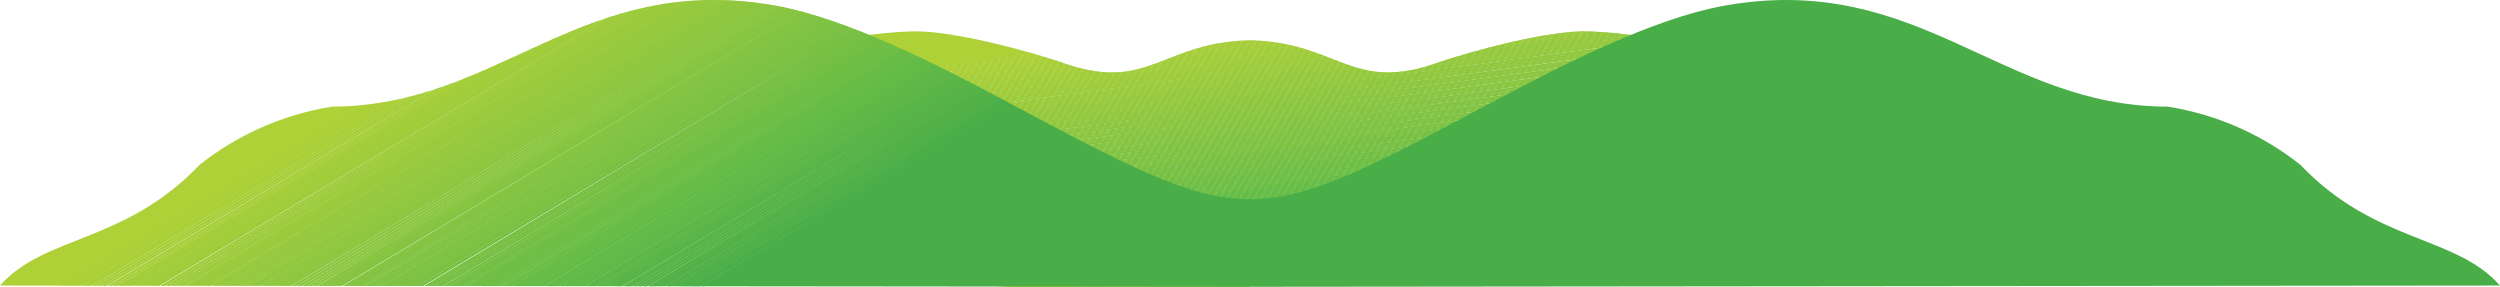 <svg xmlns="http://www.w3.org/2000/svg" xmlns:xlink="http://www.w3.org/1999/xlink" id="Layer_2" viewBox="0 0 282.227 32.409"><defs><style>.cls-1,.cls-2{fill:none;}.cls-3{fill:#7ac143;}.cls-4{fill:#8dc63f;}.cls-5,.cls-6,.cls-7,.cls-8,.cls-9,.cls-10,.cls-11,.cls-12,.cls-13,.cls-14,.cls-15,.cls-16,.cls-17{fill-rule:evenodd;}.cls-5,.cls-18{fill:#5db647;}.cls-6,.cls-19{fill:#a9cf38;}.cls-20,.cls-9{fill:#a6ce39;}.cls-21,.cls-10{fill:#54b348;}.cls-22{fill:#77c043;}.cls-23{fill:#5db847;}.cls-7,.cls-24{fill:#95c93d;}.cls-25,.cls-8{fill:#57b547;}.cls-26{fill:#60b846;}.cls-27,.cls-11{fill:#a1cd3a;}.cls-28,.cls-14{fill:#4aae48;}.cls-29,.cls-16{fill:#4db048;}.cls-30{fill:#85c441;}.cls-31{fill:#6cbe45;}.cls-32{fill:#80c342;}.cls-33,.cls-12{fill:#abd037;}.cls-34{clip-path:url(#clippath-1);}.cls-35{clip-path:url(#clippath-2);}.cls-36{fill:#add136;}.cls-37{fill:#8fc73e;}.cls-38{fill:#9ccb3b;}.cls-2{clip-rule:evenodd;}.cls-39{fill:#4eaf48;}.cls-40{fill:#68bd45;}.cls-41{fill:#a4cd39;}.cls-42{fill:#72bf44;}.cls-43{fill:#57b347;}.cls-44{fill:#7dc242;}.cls-45{fill:#82c341;}.cls-46{fill:#88c540;}.cls-13,.cls-47{fill:#97c93d;}.cls-48{fill:#65bc46;}.cls-49{fill:#62bb46;}.cls-50{fill:#92c83e;}.cls-51{fill:#5fbb46;}.cls-52{fill:#8ac640;}.cls-53{fill:#6fbe44;}.cls-54,.cls-17{fill:#9fcc3b;}.cls-55{fill:#5ab547;}.cls-15,.cls-56{fill:#9aca3c;}.cls-57{fill:#51b148;}.cls-58{clip-path:url(#clippath);}.cls-59{fill:#75c044;}</style><clipPath id="clippath"><path class="cls-1" d="M141.113,4.556c-9.674.17-11.405,5.701-20.482,2.758-5.262-1.845-13.226-3.783-17.203-3.774-4.465.009-11.932,1.4-11.932,1.4l-.274.367s1.14,8.515,6.399,10.223c.671.218,1.623.283,2.775.23.11.312.229.686.545.941,13.936,11.273,27.897,13.756,40.173,12.851,12.276.906,26.237-1.577,40.173-12.851.316-.255.435-.629.545-.941,1.151.052,2.104-.012,2.775-.23,5.259-1.708,6.399-10.223,6.399-10.223l-.274-.367s-7.467-1.391-11.932-1.4c-3.978-.009-11.942,1.929-17.203,3.774-9.077,2.943-10.809-2.588-20.482-2.758Z"></path></clipPath><clipPath id="clippath-1"><path class="cls-2" d="M141.113,32.377l-29.644.033c7.31,0,18.831-3.893,29.644-8.359v8.326Z"></path></clipPath><clipPath id="clippath-2"><path class="cls-2" d="M112.95,11.101c-7.018-3.736-17.394-9.03-25.353-10.456-21.941-3.931-31.194,11.389-50.077,11.389-5.474.865-10.634,3.126-14.98,6.565C14.058,27.509,5.035,26.521,0,32.236c21.597.013,98.454.095,141.113.141,42.659-.047,119.517-.128,141.113-.141-5.035-5.714-14.058-4.726-22.54-13.636-4.346-3.44-9.506-5.7-14.98-6.565-18.883,0-28.136-15.32-50.077-11.389-7.959,1.426-18.335,6.721-25.353,10.456-28.507,15.183-27.82,15.183-56.327,0Z"></path></clipPath></defs><g id="Layer_1-2"><g class="cls-58"><rect class="cls-36" x="91.005" y="-2.017" width="98.898" height="4.904" transform="translate(1.199 18.75) rotate(-7.67)"></rect><rect class="cls-36" x="91.335" y="2.813" width="98.898" height=".155" transform="translate(.878 18.853) rotate(-7.685)"></rect><rect class="cls-33" x="91.349" y="2.915" width="98.898" height=".155" transform="translate(.864 18.856) rotate(-7.685)"></rect><rect class="cls-33" x="91.363" y="3.017" width="98.898" height=".155" transform="translate(.852 18.871) rotate(-7.69)"></rect><rect class="cls-33" x="91.377" y="3.12" width="98.898" height=".155" transform="translate(.837 18.861) rotate(-7.685)"></rect><rect class="cls-33" x="91.39" y="3.222" width="98.898" height=".154" transform="translate(.829 18.912) rotate(-7.705)"></rect><rect class="cls-33" x="91.404" y="3.324" width="98.898" height=".155" transform="translate(.81 18.867) rotate(-7.685)"></rect><polygon class="cls-12" points="189.863 -3.174 189.884 -3.021 91.871 10.181 91.85 10.028 189.863 -3.174"></polygon><rect class="cls-33" x="91.432" y="3.528" width="98.898" height=".155" transform="translate(.785 18.884) rotate(-7.69)"></rect><rect class="cls-33" x="91.446" y="3.631" width="98.898" height=".155" transform="translate(.77 18.875) rotate(-7.685)"></rect><rect class="cls-33" x="91.459" y="3.733" width="98.898" height=".155" transform="translate(.76 18.914) rotate(-7.7)"></rect><rect class="cls-19" x="91.473" y="3.835" width="98.898" height=".155" transform="translate(.744 18.893) rotate(-7.69)"></rect><rect class="cls-19" x="91.487" y="3.937" width="98.898" height=".155" transform="translate(.729 18.883) rotate(-7.685)"></rect><rect class="cls-19" x="91.501" y="4.039" width="98.898" height=".155" transform="translate(.717 18.898) rotate(-7.69)"></rect><polygon class="cls-6" points="189.959 -2.459 189.98 -2.305 91.967 10.897 91.947 10.743 189.959 -2.459"></polygon><rect class="cls-19" x="91.528" y="4.244" width="98.898" height=".155" transform="translate(.679 18.802) rotate(-7.648)"></rect><rect class="cls-20" x="91.542" y="4.346" width="98.898" height=".155" transform="translate(.676 18.906) rotate(-7.69)"></rect><rect class="cls-20" x="91.556" y="4.448" width="98.898" height=".155" transform="translate(.661 18.897) rotate(-7.685)"></rect><rect class="cls-20" x="91.57" y="4.55" width="98.898" height=".155" transform="translate(.649 18.912) rotate(-7.69)"></rect><rect class="cls-20" x="91.583" y="4.653" width="98.898" height=".155" transform="translate(.635 18.915) rotate(-7.69)"></rect><rect class="cls-20" x="91.597" y="4.755" width="98.898" height=".155" transform="translate(.621 18.905) rotate(-7.685)"></rect><polygon class="cls-9" points="190.056 -1.743 190.076 -1.59 92.064 11.612 92.043 11.459 190.056 -1.743"></polygon><rect class="cls-20" x="91.625" y="4.96" width="98.898" height=".155" transform="translate(.595 18.923) rotate(-7.69)"></rect><rect class="cls-20" x="91.638" y="5.062" width="98.898" height=".155" transform="translate(.58 18.914) rotate(-7.685)"></rect><rect class="cls-20" x="91.652" y="5.164" width="98.898" height=".155" transform="translate(.568 18.929) rotate(-7.69)"></rect><rect class="cls-41" x="91.666" y="5.266" width="98.898" height=".155" transform="translate(.553 18.919) rotate(-7.685)"></rect><rect class="cls-41" x="91.68" y="5.368" width="98.898" height=".155" transform="translate(.539 18.922) rotate(-7.685)"></rect><rect class="cls-41" x="91.693" y="5.471" width="98.898" height=".154" transform="translate(.529 18.961) rotate(-7.7)"></rect><polygon class="cls-11" points="190.152 -1.028 190.173 -.874 92.16 12.328 92.14 12.174 190.152 -1.028"></polygon><rect class="cls-27" x="91.721" y="5.675" width="98.898" height=".155" transform="translate(.5 18.942) rotate(-7.69)"></rect><rect class="cls-27" x="91.735" y="5.777" width="98.898" height=".155" transform="translate(.485 18.933) rotate(-7.685)"></rect><rect class="cls-27" x="91.748" y="5.879" width="98.898" height=".155" transform="translate(.472 18.936) rotate(-7.685)"></rect><rect class="cls-27" x="91.762" y="5.982" width="98.898" height=".155" transform="translate(.463 18.987) rotate(-7.705)"></rect><rect class="cls-27" x="91.776" y="6.084" width="98.898" height=".155" transform="translate(.445 18.941) rotate(-7.685)"></rect><rect class="cls-27" x="91.79" y="6.186" width="98.898" height=".155" transform="translate(.431 18.944) rotate(-7.685)"></rect><polygon class="cls-11" points="190.249 -.312 190.269 -.159 92.256 13.043 92.236 12.89 190.249 -.312"></polygon><rect class="cls-27" x="91.817" y="6.39" width="98.898" height=".155" transform="translate(.404 18.95) rotate(-7.685)"></rect><rect class="cls-54" x="91.831" y="6.493" width="98.898" height=".155" transform="translate(.395 19.001) rotate(-7.705)"></rect><rect class="cls-54" x="91.845" y="6.595" width="98.898" height=".155" transform="translate(.377 18.955) rotate(-7.685)"></rect><rect class="cls-54" x="91.859" y="6.697" width="98.898" height=".155" transform="translate(.363 18.958) rotate(-7.685)"></rect><rect class="cls-54" x="91.872" y="6.799" width="98.898" height=".155" transform="translate(.351 18.973) rotate(-7.69)"></rect><rect class="cls-54" x="91.886" y="6.902" width="98.898" height=".155" transform="translate(.336 18.963) rotate(-7.685)"></rect><polygon class="cls-17" points="190.345 .403 190.365 .557 92.353 13.759 92.332 13.605 190.345 .403"></polygon><rect class="cls-38" x="91.914" y="7.106" width="98.898" height=".155" transform="translate(.31 18.981) rotate(-7.69)"></rect><rect class="cls-38" x="91.928" y="7.208" width="98.898" height=".155" transform="translate(.288 18.881) rotate(-7.648)"></rect><rect class="cls-38" x="91.941" y="7.31" width="98.898" height=".155" transform="translate(.283 18.987) rotate(-7.69)"></rect><rect class="cls-38" x="91.955" y="7.413" width="98.898" height=".155" transform="translate(.261 18.887) rotate(-7.648)"></rect><rect class="cls-38" x="91.969" y="7.515" width="98.898" height=".155" transform="translate(.255 18.98) rotate(-7.685)"></rect><rect class="cls-38" x="91.983" y="7.617" width="98.898" height=".155" transform="translate(.242 18.995) rotate(-7.69)"></rect><rect class="cls-38" x="91.996" y="7.719" width="98.898" height=".154" transform="translate(.209 18.75) rotate(-7.59)"></rect><rect class="cls-38" x="92.01" y="7.821" width="98.898" height=".155" transform="translate(.215 19) rotate(-7.69)"></rect><rect class="cls-38" x="92.024" y="7.924" width="98.898" height=".155" transform="translate(.202 19.003) rotate(-7.69)"></rect><rect class="cls-56" x="92.038" y="8.026" width="98.898" height=".155" transform="translate(.187 18.994) rotate(-7.685)"></rect><rect class="cls-56" x="92.051" y="8.128" width="98.898" height=".155" transform="translate(.175 19.009) rotate(-7.69)"></rect><rect class="cls-56" x="92.065" y="8.23" width="98.898" height=".155" transform="translate(.163 19.036) rotate(-7.7)"></rect><rect class="cls-56" x="92.079" y="8.332" width="98.898" height=".155" transform="translate(.147 19.002) rotate(-7.685)"></rect><polygon class="cls-15" points="190.538 1.834 190.558 1.988 92.546 15.19 92.525 15.036 190.538 1.834"></polygon><rect class="cls-56" x="92.106" y="8.537" width="98.898" height=".155" transform="translate(.119 19.007) rotate(-7.685)"></rect><rect class="cls-56" x="92.12" y="8.639" width="98.898" height=".155" transform="translate(.106 19.01) rotate(-7.685)"></rect><rect class="cls-56" x="92.134" y="8.741" width="98.898" height=".155" transform="translate(.096 19.062) rotate(-7.705)"></rect><rect class="cls-56" x="92.148" y="8.844" width="98.898" height=".155" transform="translate(.079 19.016) rotate(-7.685)"></rect><rect class="cls-47" x="92.161" y="8.946" width="98.898" height=".155" transform="translate(.066 19.031) rotate(-7.69)"></rect><rect class="cls-47" x="92.175" y="9.048" width="98.898" height=".155" transform="translate(.052 19.021) rotate(-7.685)"></rect><polygon class="cls-13" points="190.634 2.55 190.655 2.703 92.642 15.905 92.621 15.752 190.634 2.55"></polygon><rect class="cls-24" x="92.203" y="9.252" width="98.898" height=".155" transform="translate(.026 19.039) rotate(-7.69)"></rect><rect class="cls-24" x="92.217" y="9.355" width="98.898" height=".155" transform="translate(.011 19.03) rotate(-7.685)"></rect><rect class="cls-24" x="92.23" y="9.457" width="98.898" height=".155" transform="translate(-.002 19.032) rotate(-7.685)"></rect><rect class="cls-24" x="92.244" y="9.559" width="98.898" height=".155" transform="translate(-.015 19.047) rotate(-7.69)"></rect><rect class="cls-24" x="92.258" y="9.661" width="98.898" height=".155" transform="translate(-.03 19.038) rotate(-7.685)"></rect><rect class="cls-24" x="92.272" y="9.763" width="98.898" height=".155" transform="translate(-.042 19.053) rotate(-7.69)"></rect><polygon class="cls-7" points="190.731 3.265 190.751 3.419 92.738 16.621 92.718 16.467 190.731 3.265"></polygon><rect class="cls-24" x="92.299" y="9.968" width="98.898" height=".155" transform="translate(-.07 19.046) rotate(-7.685)"></rect><rect class="cls-24" x="92.313" y="10.07" width="98.898" height=".155" transform="translate(-.083 19.061) rotate(-7.69)"></rect><rect class="cls-24" x="92.327" y="10.172" width="98.898" height=".155" transform="translate(-.097 19.052) rotate(-7.685)"></rect><rect class="cls-24" x="92.341" y="10.274" width="98.898" height=".155" transform="translate(-.11 19.067) rotate(-7.69)"></rect><rect class="cls-50" x="92.354" y="10.377" width="98.898" height=".155" transform="translate(-.124 19.069) rotate(-7.69)"></rect><rect class="cls-50" x="92.368" y="10.479" width="98.898" height=".154" transform="translate(-.136 19.097) rotate(-7.7)"></rect><rect class="cls-50" x="92.382" y="10.581" width="98.898" height=".155" transform="translate(-.161 18.893) rotate(-7.617)"></rect><rect class="cls-37" x="92.396" y="10.684" width="98.898" height=".155" transform="translate(-.17 18.987) rotate(-7.653)"></rect><rect class="cls-37" x="92.41" y="10.786" width="98.898" height=".155" transform="translate(-.179 19.068) rotate(-7.685)"></rect><rect class="cls-37" x="92.423" y="10.888" width="98.898" height=".155" transform="translate(-.197 18.992) rotate(-7.653)"></rect><rect class="cls-37" x="92.437" y="10.99" width="98.898" height=".155" transform="translate(-.204 19.111) rotate(-7.7)"></rect><rect class="cls-37" x="92.451" y="11.092" width="98.898" height=".155" transform="translate(-.219 19.076) rotate(-7.685)"></rect><rect class="cls-37" x="92.464" y="11.195" width="98.898" height=".155" transform="translate(-.232 19.092) rotate(-7.69)"></rect><rect class="cls-37" x="92.478" y="11.297" width="98.898" height=".155" transform="translate(-.246 19.082) rotate(-7.685)"></rect><rect class="cls-37" x="92.492" y="11.399" width="98.898" height=".155" transform="translate(-.259 19.097) rotate(-7.69)"></rect><rect class="cls-37" x="92.506" y="11.501" width="98.898" height=".155" transform="translate(-.287 18.814) rotate(-7.575)"></rect><rect class="cls-4" x="92.519" y="11.603" width="98.898" height=".155" transform="translate(-.287 19.09) rotate(-7.685)"></rect><rect class="cls-4" x="92.533" y="11.706" width="98.898" height=".155" transform="translate(-.3 19.105) rotate(-7.69)"></rect><rect class="cls-4" x="92.547" y="11.808" width="98.898" height=".155" transform="translate(-.314 19.096) rotate(-7.685)"></rect><rect class="cls-4" x="92.561" y="11.91" width="98.898" height=".155" transform="translate(-.328 19.099) rotate(-7.685)"></rect><rect class="cls-4" x="92.575" y="12.012" width="98.898" height=".155" transform="translate(-.34 19.114) rotate(-7.69)"></rect><rect class="cls-4" x="92.588" y="12.114" width="98.898" height=".155" transform="translate(-.355 19.104) rotate(-7.685)"></rect><rect class="cls-52" x="92.602" y="12.217" width="98.898" height=".155" transform="translate(-.38 18.845) rotate(-7.58)"></rect><rect class="cls-52" x="92.616" y="12.319" width="98.898" height=".155" transform="translate(-.382 19.11) rotate(-7.685)"></rect><rect class="cls-52" x="92.63" y="12.421" width="98.898" height=".155" transform="translate(-.395 19.112) rotate(-7.685)"></rect><rect class="cls-52" x="92.643" y="12.523" width="98.898" height=".155" transform="translate(-.408 19.127) rotate(-7.69)"></rect><rect class="cls-52" x="92.657" y="12.626" width="98.898" height=".155" transform="translate(-.422 19.118) rotate(-7.685)"></rect><rect class="cls-52" x="92.671" y="12.728" width="98.898" height=".154" transform="translate(-.434 19.158) rotate(-7.7)"></rect><rect class="cls-52" x="92.685" y="12.83" width="98.898" height=".155" transform="translate(-.449 19.136) rotate(-7.69)"></rect><rect class="cls-52" x="92.699" y="12.932" width="98.898" height=".155" transform="translate(-.474 18.852) rotate(-7.575)"></rect><rect class="cls-52" x="92.712" y="13.034" width="98.898" height=".155" transform="translate(-.476 19.141) rotate(-7.69)"></rect><rect class="cls-46" x="92.726" y="13.137" width="98.898" height=".155" transform="translate(-.49 19.132) rotate(-7.685)"></rect><rect class="cls-46" x="92.74" y="13.239" width="98.898" height=".155" transform="translate(-.502 19.171) rotate(-7.7)"></rect><rect class="cls-46" x="92.754" y="13.341" width="98.898" height=".155" transform="translate(-.517 19.15) rotate(-7.69)"></rect><rect class="cls-46" x="92.767" y="13.443" width="98.898" height=".155" transform="translate(-.531 19.14) rotate(-7.685)"></rect><rect class="cls-46" x="92.781" y="13.545" width="98.898" height=".155" transform="translate(-.544 19.155) rotate(-7.69)"></rect><rect class="cls-30" x="92.795" y="13.648" width="98.898" height=".155" transform="translate(-.568 18.883) rotate(-7.58)"></rect><rect class="cls-30" x="92.809" y="13.75" width="98.898" height=".155" transform="translate(-.57 19.185) rotate(-7.7)"></rect><rect class="cls-30" x="92.823" y="13.852" width="98.898" height=".155" transform="translate(-.588 19.072) rotate(-7.653)"></rect><rect class="cls-30" x="92.836" y="13.954" width="98.898" height=".155" transform="translate(-.598 19.166) rotate(-7.69)"></rect><rect class="cls-30" x="92.85" y="14.056" width="98.898" height=".155" transform="translate(-.612 19.156) rotate(-7.685)"></rect><rect class="cls-30" x="92.864" y="14.159" width="98.898" height=".155" transform="translate(-.628 19.08) rotate(-7.653)"></rect><rect class="cls-30" x="92.878" y="14.261" width="98.898" height=".155" transform="translate(-.639 19.162) rotate(-7.685)"></rect><rect class="cls-30" x="92.891" y="14.363" width="98.898" height=".155" transform="translate(-.661 18.89) rotate(-7.575)"></rect><rect class="cls-30" x="92.905" y="14.466" width="98.898" height=".155" transform="translate(-.666 19.18) rotate(-7.69)"></rect><rect class="cls-45" x="92.919" y="14.568" width="98.898" height=".155" transform="translate(-.68 19.17) rotate(-7.685)"></rect><rect class="cls-45" x="92.932" y="14.67" width="98.898" height=".155" transform="translate(-.693 19.185) rotate(-7.69)"></rect><rect class="cls-45" x="92.946" y="14.772" width="98.898" height=".155" transform="translate(-.707 19.176) rotate(-7.685)"></rect><rect class="cls-45" x="92.96" y="14.874" width="98.898" height=".155" transform="translate(-.72 19.179) rotate(-7.685)"></rect><rect class="cls-45" x="92.974" y="14.977" width="98.898" height=".155" transform="translate(-.734 19.194) rotate(-7.69)"></rect><rect class="cls-32" x="92.988" y="15.079" width="98.898" height=".155" transform="translate(-.755 18.909) rotate(-7.575)"></rect><rect class="cls-32" x="93.001" y="15.181" width="98.898" height=".155" transform="translate(-.761 19.187) rotate(-7.685)"></rect><rect class="cls-32" x="93.015" y="15.283" width="98.898" height=".155" transform="translate(-.774 19.202) rotate(-7.69)"></rect><rect class="cls-32" x="93.029" y="15.385" width="98.898" height=".155" transform="translate(-.788 19.192) rotate(-7.685)"></rect><rect class="cls-32" x="93.043" y="15.488" width="98.898" height=".154" transform="translate(-.8 19.245) rotate(-7.705)"></rect><rect class="cls-32" x="93.057" y="15.59" width="98.898" height=".155" transform="translate(-.815 19.198) rotate(-7.685)"></rect><rect class="cls-32" x="93.07" y="15.692" width="98.898" height=".155" transform="translate(-.829 19.201) rotate(-7.685)"></rect><rect class="cls-44" x="93.084" y="15.794" width="98.898" height=".155" transform="translate(-.848 18.94) rotate(-7.58)"></rect><rect class="cls-44" x="93.098" y="15.896" width="98.898" height=".155" transform="translate(-.856 19.206) rotate(-7.685)"></rect><rect class="cls-44" x="93.112" y="15.999" width="98.898" height=".155" transform="translate(-.869 19.246) rotate(-7.7)"></rect><rect class="cls-44" x="93.125" y="16.101" width="98.898" height=".155" transform="translate(-.883 19.224) rotate(-7.69)"></rect><rect class="cls-44" x="93.139" y="16.203" width="98.898" height=".155" transform="translate(-.896 19.214) rotate(-7.685)"></rect><rect class="cls-44" x="93.153" y="16.305" width="98.898" height=".155" transform="translate(-.91 19.23) rotate(-7.69)"></rect><rect class="cls-44" x="93.167" y="16.408" width="98.898" height=".155" transform="translate(-.923 19.232) rotate(-7.69)"></rect><rect class="cls-44" x="93.181" y="16.51" width="98.898" height=".155" transform="translate(-.942 18.947) rotate(-7.575)"></rect><rect class="cls-44" x="93.194" y="16.612" width="98.898" height=".155" transform="translate(-.95 19.238) rotate(-7.69)"></rect><rect class="cls-44" x="93.208" y="16.714" width="98.898" height=".155" transform="translate(-.964 19.228) rotate(-7.685)"></rect><rect class="cls-44" x="93.222" y="16.816" width="98.898" height=".155" transform="translate(-.978 19.231) rotate(-7.685)"></rect><rect class="cls-3" x="93.236" y="16.919" width="98.898" height=".155" transform="translate(-.991 19.246) rotate(-7.69)"></rect><rect class="cls-3" x="93.249" y="17.021" width="98.898" height=".155" transform="translate(-1.005 19.236) rotate(-7.685)"></rect><rect class="cls-3" x="93.263" y="17.123" width="98.898" height=".155" transform="translate(-1.019 19.16) rotate(-7.653)"></rect><rect class="cls-3" x="93.277" y="17.225" width="98.898" height=".155" transform="translate(-1.034 19.07) rotate(-7.617)"></rect><rect class="cls-22" x="93.291" y="17.327" width="98.898" height=".155" transform="translate(-1.047 19.153) rotate(-7.648)"></rect><rect class="cls-22" x="93.304" y="17.43" width="98.898" height=".155" transform="translate(-1.059 19.26) rotate(-7.69)"></rect><rect class="cls-22" x="93.318" y="17.532" width="98.898" height=".155" transform="translate(-1.073 19.25) rotate(-7.685)"></rect><rect class="cls-22" x="93.332" y="17.634" width="98.898" height=".155" transform="translate(-1.086 19.253) rotate(-7.685)"></rect><rect class="cls-22" x="93.346" y="17.736" width="98.898" height=".154" transform="translate(-1.099 19.306) rotate(-7.705)"></rect><rect class="cls-22" x="93.359" y="17.838" width="98.898" height=".155" transform="translate(-1.113 19.259) rotate(-7.685)"></rect><rect class="cls-22" x="93.373" y="17.941" width="98.898" height=".155" transform="translate(-1.129 18.997) rotate(-7.58)"></rect><rect class="cls-22" x="93.387" y="18.043" width="98.898" height=".155" transform="translate(-1.14 19.264) rotate(-7.685)"></rect><rect class="cls-59" x="93.401" y="18.145" width="98.898" height=".155" transform="translate(-1.154 19.267) rotate(-7.685)"></rect><rect class="cls-59" x="93.414" y="18.247" width="98.898" height=".155" transform="translate(-1.167 19.32) rotate(-7.705)"></rect><rect class="cls-59" x="93.428" y="18.35" width="98.898" height=".155" transform="translate(-1.181 19.272) rotate(-7.685)"></rect><rect class="cls-59" x="93.442" y="18.452" width="98.898" height=".155" transform="translate(-1.194 19.275) rotate(-7.685)"></rect><rect class="cls-59" x="93.456" y="18.554" width="98.898" height=".155" transform="translate(-1.208 19.29) rotate(-7.69)"></rect><rect class="cls-59" x="93.47" y="18.656" width="98.898" height=".155" transform="translate(-1.222 19.004) rotate(-7.575)"></rect><rect class="cls-42" x="93.483" y="18.758" width="98.898" height=".155" transform="translate(-1.235 19.321) rotate(-7.7)"></rect><rect class="cls-42" x="93.497" y="18.861" width="98.898" height=".155" transform="translate(-1.249 19.286) rotate(-7.685)"></rect><rect class="cls-42" x="93.511" y="18.963" width="98.898" height=".155" transform="translate(-1.262 19.289) rotate(-7.685)"></rect><rect class="cls-42" x="93.525" y="19.065" width="98.898" height=".155" transform="translate(-1.276 19.304) rotate(-7.69)"></rect><rect class="cls-42" x="93.538" y="19.167" width="98.898" height=".155" transform="translate(-1.289 19.294) rotate(-7.685)"></rect><rect class="cls-42" x="93.552" y="19.269" width="98.898" height=".155" transform="translate(-1.303 19.31) rotate(-7.69)"></rect><rect class="cls-53" x="93.566" y="19.372" width="98.898" height=".155" transform="translate(-1.316 19.035) rotate(-7.58)"></rect><rect class="cls-53" x="93.58" y="19.474" width="98.898" height=".155" transform="translate(-1.33 19.303) rotate(-7.685)"></rect><rect class="cls-53" x="93.594" y="19.576" width="98.898" height=".155" transform="translate(-1.343 19.318) rotate(-7.69)"></rect><rect class="cls-53" x="93.607" y="19.678" width="98.898" height=".155" transform="translate(-1.357 19.321) rotate(-7.69)"></rect><rect class="cls-53" x="93.621" y="19.78" width="98.898" height=".155" transform="translate(-1.371 19.311) rotate(-7.685)"></rect><rect class="cls-53" x="93.635" y="19.883" width="98.898" height=".155" transform="translate(-1.384 19.326) rotate(-7.69)"></rect><rect class="cls-31" x="93.649" y="19.985" width="98.898" height=".155" transform="translate(-1.398 19.317) rotate(-7.685)"></rect><rect class="cls-31" x="93.662" y="20.087" width="98.898" height=".155" transform="translate(-1.409 19.042) rotate(-7.575)"></rect><rect class="cls-31" x="93.676" y="20.19" width="98.898" height=".155" transform="translate(-1.425 19.335) rotate(-7.69)"></rect><rect class="cls-31" x="93.69" y="20.292" width="98.898" height=".155" transform="translate(-1.438 19.232) rotate(-7.648)"></rect><rect class="cls-31" x="93.704" y="20.394" width="98.898" height=".155" transform="translate(-1.452 19.34) rotate(-7.69)"></rect><rect class="cls-31" x="93.717" y="20.496" width="98.898" height=".154" transform="translate(-1.465 19.275) rotate(-7.663)"></rect><rect class="cls-31" x="93.731" y="20.598" width="98.898" height=".155" transform="translate(-1.478 19.24) rotate(-7.648)"></rect><rect class="cls-31" x="93.745" y="20.701" width="98.898" height=".155" transform="translate(-1.493 19.348) rotate(-7.69)"></rect><rect class="cls-31" x="93.759" y="20.803" width="98.898" height=".155" transform="translate(-1.503 19.061) rotate(-7.575)"></rect><rect class="cls-40" x="93.772" y="20.905" width="98.898" height=".155" transform="translate(-1.52 19.341) rotate(-7.685)"></rect><rect class="cls-40" x="93.786" y="21.007" width="98.898" height=".155" transform="translate(-1.534 19.394) rotate(-7.705)"></rect><rect class="cls-40" x="93.8" y="21.109" width="98.898" height=".155" transform="translate(-1.547 19.347) rotate(-7.685)"></rect><rect class="cls-48" x="93.814" y="21.212" width="98.898" height=".155" transform="translate(-1.56 19.362) rotate(-7.69)"></rect><rect class="cls-48" x="93.828" y="21.314" width="98.898" height=".155" transform="translate(-1.574 19.352) rotate(-7.685)"></rect><rect class="cls-48" x="93.841" y="21.416" width="98.898" height=".155" transform="translate(-1.587 19.355) rotate(-7.685)"></rect><rect class="cls-48" x="93.855" y="21.518" width="98.898" height=".155" transform="translate(-1.596 19.092) rotate(-7.58)"></rect><rect class="cls-48" x="93.869" y="21.62" width="98.898" height=".155" transform="translate(-1.614 19.361) rotate(-7.685)"></rect><rect class="cls-48" x="93.883" y="21.723" width="98.898" height=".155" transform="translate(-1.628 19.363) rotate(-7.685)"></rect><rect class="cls-48" x="93.896" y="21.825" width="98.898" height=".155" transform="translate(-1.642 19.379) rotate(-7.69)"></rect><rect class="cls-48" x="93.91" y="21.927" width="98.898" height=".155" transform="translate(-1.655 19.369) rotate(-7.685)"></rect><rect class="cls-48" x="93.924" y="22.029" width="98.898" height=".155" transform="translate(-1.669 19.384) rotate(-7.69)"></rect><rect class="cls-49" x="93.938" y="22.132" width="98.898" height=".155" transform="translate(-1.682 19.387) rotate(-7.69)"></rect><rect class="cls-49" x="93.952" y="22.234" width="98.898" height=".155" transform="translate(-1.69 19.098) rotate(-7.575)"></rect><rect class="cls-49" x="93.965" y="22.336" width="98.898" height=".155" transform="translate(-1.709 19.393) rotate(-7.69)"></rect><rect class="cls-49" x="93.979" y="22.438" width="98.898" height=".155" transform="translate(-1.723 19.383) rotate(-7.685)"></rect><rect class="cls-49" x="93.993" y="22.54" width="98.898" height=".155" transform="translate(-1.736 19.385) rotate(-7.685)"></rect><rect class="cls-49" x="94.007" y="22.643" width="98.898" height=".155" transform="translate(-1.75 19.401) rotate(-7.69)"></rect><rect class="cls-49" x="94.02" y="22.745" width="98.898" height=".154" transform="translate(-1.764 19.429) rotate(-7.7)"></rect><rect class="cls-49" x="94.034" y="22.847" width="98.898" height=".155" transform="translate(-1.777 19.406) rotate(-7.69)"></rect><rect class="cls-51" x="94.048" y="22.949" width="98.898" height=".155" transform="translate(-1.784 19.13) rotate(-7.58)"></rect><rect class="cls-51" x="94.062" y="23.051" width="98.898" height=".155" transform="translate(-1.804 19.399) rotate(-7.685)"></rect><rect class="cls-51" x="94.075" y="23.154" width="98.898" height=".155" transform="translate(-1.818 19.415) rotate(-7.69)"></rect><rect class="cls-26" x="94.089" y="23.256" width="98.898" height=".155" transform="translate(-1.832 19.443) rotate(-7.7)"></rect><rect class="cls-26" x="94.103" y="23.358" width="98.898" height=".155" transform="translate(-1.845 19.408) rotate(-7.685)"></rect><rect class="cls-26" x="94.117" y="23.46" width="98.898" height=".155" transform="translate(-1.859 19.423) rotate(-7.69)"></rect><rect class="cls-23" x="94.13" y="23.562" width="98.898" height=".155" transform="translate(-1.872 19.413) rotate(-7.685)"></rect><rect class="cls-23" x="94.144" y="23.665" width="98.898" height=".155" transform="translate(-1.88 19.242) rotate(-7.617)"></rect><rect class="cls-23" x="94.158" y="23.767" width="98.898" height=".155" transform="translate(-1.897 19.363) rotate(-7.663)"></rect><rect class="cls-23" x="94.172" y="23.869" width="98.898" height=".155" transform="translate(-1.912 19.421) rotate(-7.685)"></rect><rect class="cls-23" x="94.185" y="23.971" width="98.898" height=".155" transform="translate(-1.923 19.343) rotate(-7.653)"></rect><rect class="cls-18" x="94.199" y="24.074" width="98.898" height=".155" transform="translate(-1.939 19.427) rotate(-7.685)"></rect><rect class="cls-18" x="94.213" y="24.176" width="98.898" height=".155" transform="translate(-1.953 19.43) rotate(-7.685)"></rect><rect class="cls-18" x="94.227" y="24.278" width="98.898" height=".155" transform="translate(-1.967 19.445) rotate(-7.69)"></rect><polygon class="cls-5" points="192.686 17.78 192.706 17.933 94.693 31.135 94.673 30.982 192.686 17.78"></polygon><rect class="cls-23" x="94.254" y="24.483" width="98.898" height=".155" transform="translate(-1.994 19.438) rotate(-7.685)"></rect><rect class="cls-18" x="94.268" y="24.585" width="98.898" height=".155" transform="translate(-2.007 19.441) rotate(-7.685)"></rect><rect class="cls-18" x="94.282" y="24.687" width="98.898" height=".155" transform="translate(-2.021 19.443) rotate(-7.685)"></rect><rect class="cls-55" x="94.296" y="24.789" width="98.898" height=".155" transform="translate(-2.035 19.459) rotate(-7.69)"></rect><rect class="cls-55" x="94.309" y="24.891" width="98.898" height=".155" transform="translate(-2.048 19.449) rotate(-7.685)"></rect><rect class="cls-55" x="94.323" y="24.994" width="98.898" height=".154" transform="translate(-2.063 19.49) rotate(-7.7)"></rect><polygon class="cls-8" points="192.782 18.495 192.802 18.649 94.79 31.851 94.769 31.697 192.782 18.495"></polygon><rect class="cls-25" x="94.351" y="25.198" width="98.898" height=".155" transform="translate(-2.088 19.457) rotate(-7.685)"></rect><rect class="cls-25" x="94.365" y="25.3" width="98.898" height=".155" transform="translate(-2.102 19.473) rotate(-7.69)"></rect><rect class="cls-25" x="94.378" y="25.402" width="98.898" height=".155" transform="translate(-2.116 19.475) rotate(-7.69)"></rect><rect class="cls-25" x="94.392" y="25.505" width="98.898" height=".154" transform="translate(-2.131 19.503) rotate(-7.7)"></rect><rect class="cls-25" x="94.406" y="25.607" width="98.898" height=".155" transform="translate(-2.143 19.481) rotate(-7.69)"></rect><rect class="cls-25" x="94.42" y="25.709" width="98.898" height=".155" transform="translate(-2.156 19.471) rotate(-7.685)"></rect><polygon class="cls-8" points="192.878 19.211 192.899 19.364 94.886 32.566 94.866 32.413 192.878 19.211"></polygon><rect class="cls-43" x="94.447" y="25.914" width="98.898" height=".155" transform="translate(-2.184 19.489) rotate(-7.69)"></rect><rect class="cls-43" x="94.461" y="26.016" width="98.898" height=".155" transform="translate(-2.199 19.517) rotate(-7.7)"></rect><rect class="cls-43" x="94.475" y="26.118" width="98.898" height=".155" transform="translate(-2.211 19.495) rotate(-7.69)"></rect><rect class="cls-43" x="94.488" y="26.22" width="98.898" height=".155" transform="translate(-2.224 19.497) rotate(-7.69)"></rect><rect class="cls-21" x="94.502" y="26.322" width="98.898" height=".155" transform="translate(-2.237 19.488) rotate(-7.685)"></rect><rect class="cls-21" x="94.516" y="26.425" width="98.898" height=".155" transform="translate(-2.252 19.503) rotate(-7.69)"></rect><polygon class="cls-10" points="192.975 19.926 192.995 20.08 94.983 33.282 94.962 33.128 192.975 19.926"></polygon><rect class="cls-21" x="94.543" y="26.629" width="98.898" height=".155" transform="translate(-2.278 19.496) rotate(-7.685)"></rect><rect class="cls-21" x="94.557" y="26.731" width="98.898" height=".155" transform="translate(-2.288 19.418) rotate(-7.653)"></rect><rect class="cls-57" x="94.571" y="26.833" width="98.898" height=".155" transform="translate(-2.305 19.501) rotate(-7.685)"></rect><rect class="cls-57" x="94.585" y="26.936" width="98.898" height=".155" transform="translate(-2.315 19.423) rotate(-7.653)"></rect><rect class="cls-57" x="94.598" y="27.038" width="98.898" height=".155" transform="translate(-2.332 19.507) rotate(-7.685)"></rect><rect class="cls-57" x="94.612" y="27.14" width="98.898" height=".155" transform="translate(-2.346 19.51) rotate(-7.685)"></rect><rect class="cls-57" x="94.626" y="27.242" width="98.898" height=".155" transform="translate(-2.345 19.244) rotate(-7.58)"></rect><rect class="cls-57" x="94.64" y="27.344" width="98.898" height=".155" transform="translate(-2.373 19.515) rotate(-7.685)"></rect><rect class="cls-57" x="94.654" y="27.447" width="98.898" height=".155" transform="translate(-2.386 19.518) rotate(-7.685)"></rect><rect class="cls-57" x="94.667" y="27.549" width="98.898" height=".155" transform="translate(-2.401 19.533) rotate(-7.69)"></rect><rect class="cls-57" x="94.681" y="27.651" width="98.898" height=".155" transform="translate(-2.414 19.523) rotate(-7.685)"></rect><rect class="cls-29" x="94.695" y="27.753" width="98.898" height=".154" transform="translate(-2.429 19.564) rotate(-7.7)"></rect><rect class="cls-29" x="94.709" y="27.856" width="98.898" height=".155" transform="translate(-2.441 19.542) rotate(-7.69)"></rect><polygon class="cls-16" points="193.167 21.357 193.188 21.511 95.175 34.713 95.155 34.56 193.167 21.357"></polygon><rect class="cls-29" x="94.736" y="28.06" width="98.898" height=".155" transform="translate(-2.468 19.547) rotate(-7.69)"></rect><rect class="cls-39" x="94.75" y="28.162" width="98.898" height=".155" transform="translate(-2.481 19.537) rotate(-7.685)"></rect><rect class="cls-39" x="94.764" y="28.264" width="98.898" height=".155" transform="translate(-2.497 19.578) rotate(-7.7)"></rect><rect class="cls-28" x="94.778" y="28.367" width="98.898" height=".155" transform="translate(-2.509 19.555) rotate(-7.69)"></rect><rect class="cls-28" x="94.791" y="28.469" width="98.898" height=".155" transform="translate(-2.522 19.546) rotate(-7.685)"></rect><rect class="cls-28" x="94.805" y="28.571" width="98.898" height=".155" transform="translate(-2.536 19.561) rotate(-7.69)"></rect><polygon class="cls-14" points="193.264 22.073 193.284 22.226 95.272 35.428 95.251 35.275 193.264 22.073"></polygon><rect class="cls-28" x="95.015" y="28.763" width="98.898" height="2.885" transform="translate(-2.74 19.561) rotate(-7.674)"></rect></g><g class="cls-34"><rect class="cls-36" x="111.74" y="25.991" width="30.514" height="7.716" transform="translate(-1.347 53.238) rotate(-23.555)"></rect><rect class="cls-36" x="113.296" y="33.314" width="30.515" height=".206" transform="translate(-2.647 54.135) rotate(-23.545)"></rect><rect class="cls-33" x="113.351" y="33.44" width="30.515" height=".206" transform="translate(-2.679 54.251) rotate(-23.582)"></rect><rect class="cls-33" x="113.406" y="33.566" width="30.514" height=".206" transform="translate(-2.741 54.182) rotate(-23.537)"></rect><rect class="cls-33" x="113.461" y="33.692" width="30.514" height=".206" transform="translate(-2.798 54.141) rotate(-23.505)"></rect><rect class="cls-33" x="113.516" y="33.818" width="30.514" height=".206" transform="translate(-2.848 54.148) rotate(-23.494)"></rect><rect class="cls-33" x="113.571" y="33.944" width="30.514" height=".206" transform="translate(-2.867 54.356) rotate(-23.571)"></rect><rect class="cls-33" x="113.625" y="34.07" width="30.514" height=".206" transform="translate(-2.912 54.388) rotate(-23.571)"></rect><rect class="cls-33" x="113.68" y="34.196" width="30.515" height=".206" transform="translate(-2.958 54.421) rotate(-23.571)"></rect><rect class="cls-33" x="113.735" y="34.323" width="30.515" height=".206" transform="translate(-3.004 54.453) rotate(-23.571)"></rect><rect class="cls-33" x="113.79" y="34.448" width="30.514" height=".206" transform="translate(-3.061 54.409) rotate(-23.537)"></rect><rect class="cls-19" x="113.845" y="34.575" width="30.515" height=".206" transform="translate(-3.096 54.518) rotate(-23.571)"></rect><rect class="cls-19" x="113.9" y="34.701" width="30.514" height=".206" transform="translate(-3.168 54.375) rotate(-23.494)"></rect><rect class="cls-19" x="113.955" y="34.827" width="30.514" height=".206" transform="translate(-3.21 54.432) rotate(-23.505)"></rect><rect class="cls-19" x="114.01" y="34.953" width="30.514" height=".206" transform="translate(-3.233 54.616) rotate(-23.571)"></rect><rect class="cls-19" x="114.065" y="35.079" width="30.514" height=".206" transform="translate(-3.275 54.674) rotate(-23.582)"></rect><rect class="cls-20" x="114.12" y="35.205" width="30.515" height=".206" transform="translate(-3.325 54.681) rotate(-23.571)"></rect><rect class="cls-20" x="114.175" y="35.331" width="30.515" height=".206" transform="translate(-3.367 54.739) rotate(-23.582)"></rect><rect class="cls-20" x="114.23" y="35.457" width="30.515" height=".206" transform="translate(-3.425 54.687) rotate(-23.545)"></rect><rect class="cls-20" x="114.285" y="35.583" width="30.515" height=".206" transform="translate(-3.459 54.804) rotate(-23.582)"></rect><rect class="cls-20" x="114.34" y="35.709" width="30.514" height=".206" transform="translate(-3.533 54.633) rotate(-23.494)"></rect><rect class="cls-20" x="114.395" y="35.835" width="30.514" height=".206" transform="translate(-3.575 54.691) rotate(-23.505)"></rect><rect class="cls-20" x="114.45" y="35.961" width="30.514" height=".206" transform="translate(-3.6 54.876) rotate(-23.571)"></rect><rect class="cls-20" x="114.505" y="36.088" width="30.514" height=".206" transform="translate(-3.646 54.908) rotate(-23.571)"></rect><rect class="cls-20" x="114.56" y="36.213" width="30.515" height=".206" transform="translate(-3.691 54.941) rotate(-23.571)"></rect><rect class="cls-41" x="114.615" y="36.339" width="30.515" height=".206" transform="translate(-3.737 54.973) rotate(-23.571)"></rect><rect class="cls-41" x="114.67" y="36.466" width="30.514" height=".206" transform="translate(-3.783 55.006) rotate(-23.571)"></rect><rect class="cls-41" x="114.725" y="36.592" width="30.514" height=".206" transform="translate(-3.829 55.038) rotate(-23.571)"></rect><rect class="cls-27" x="114.78" y="36.718" width="30.514" height=".206" transform="translate(-3.899 54.892) rotate(-23.494)"></rect><rect class="cls-27" x="114.835" y="36.844" width="30.514" height=".206" transform="translate(-3.921 55.103) rotate(-23.571)"></rect><rect class="cls-27" x="114.889" y="36.97" width="30.514" height=".206" transform="translate(-3.963 55.162) rotate(-23.582)"></rect><polygon class="cls-11" points="144.146 31.007 144.164 31.047 116.192 43.242 116.175 43.202 144.146 31.007"></polygon></g><g class="cls-35"><rect class="cls-36" x="-16.904" y="-32.421" width="242.013" height="5.932" transform="translate(29.987 49.36) rotate(-30.961)"></rect><rect class="cls-36" x="-15.36" y="-26.99" width="242.014" height=".22" transform="translate(28.867 50.506) rotate(-30.95)"></rect><rect class="cls-33" x="-15.284" y="-26.864" width="242.013" height=".221" transform="translate(28.813 50.563) rotate(-30.95)"></rect><rect class="cls-33" x="-15.208" y="-26.738" width="242.014" height=".22" transform="translate(28.759 50.62) rotate(-30.95)"></rect><rect class="cls-33" x="-15.133" y="-26.612" width="242.013" height=".221" transform="translate(28.705 50.677) rotate(-30.95)"></rect><rect class="cls-33" x="-15.057" y="-26.486" width="242.014" height=".22" transform="translate(28.651 50.734) rotate(-30.95)"></rect><rect class="cls-33" x="-14.981" y="-26.36" width="242.013" height=".22" transform="translate(28.597 50.791) rotate(-30.95)"></rect><rect class="cls-33" x="-14.906" y="-26.234" width="242.013" height=".221" transform="translate(28.543 50.847) rotate(-30.95)"></rect><rect class="cls-33" x="-14.83" y="-26.108" width="242.013" height=".22" transform="translate(28.459 50.874) rotate(-30.928)"></rect><rect class="cls-33" x="-14.755" y="-25.982" width="242.014" height=".22" transform="translate(28.435 50.961) rotate(-30.95)"></rect><rect class="cls-33" x="-14.679" y="-25.856" width="242.013" height=".22" transform="translate(28.381 51.018) rotate(-30.95)"></rect><rect class="cls-19" x="-14.604" y="-25.73" width="242.014" height=".22" transform="translate(28.327 51.075) rotate(-30.95)"></rect><rect class="cls-19" x="-14.528" y="-25.604" width="242.013" height=".22" transform="translate(28.273 51.132) rotate(-30.95)"></rect><rect class="cls-19" x="-14.452" y="-25.478" width="242.013" height=".22" transform="translate(28.272 51.243) rotate(-30.991)"></rect><rect class="cls-19" x="-14.377" y="-25.352" width="242.013" height=".22" transform="translate(28.165 51.245) rotate(-30.95)"></rect><rect class="cls-19" x="-14.301" y="-25.226" width="242.013" height=".22" transform="translate(28.164 51.357) rotate(-30.991)"></rect><rect class="cls-20" x="-14.225" y="-25.1" width="242.013" height=".22" transform="translate(28.057 51.359) rotate(-30.95)"></rect><rect class="cls-20" x="-14.15" y="-24.974" width="242.013" height=".22" transform="translate(28.056 51.471) rotate(-30.991)"></rect><rect class="cls-20" x="-14.074" y="-24.848" width="242.013" height=".22" transform="translate(27.919 51.442) rotate(-30.928)"></rect><rect class="cls-20" x="-13.999" y="-24.722" width="242.013" height=".22" transform="translate(27.948 51.585) rotate(-30.991)"></rect><rect class="cls-20" x="-13.923" y="-24.596" width="242.013" height=".221" transform="translate(27.84 51.586) rotate(-30.95)"></rect><rect class="cls-20" x="-13.848" y="-24.47" width="242.013" height=".22" transform="translate(27.84 51.698) rotate(-30.991)"></rect><rect class="cls-20" x="-13.772" y="-24.344" width="242.013" height=".221" transform="translate(27.732 51.7) rotate(-30.95)"></rect><rect class="cls-20" x="-13.696" y="-24.218" width="242.013" height=".22" transform="translate(27.731 51.812) rotate(-30.991)"></rect><rect class="cls-20" x="-13.621" y="-24.092" width="242.013" height=".221" transform="translate(27.624 51.813) rotate(-30.95)"></rect><rect class="cls-41" x="-13.545" y="-23.966" width="242.013" height=".22" transform="translate(27.57 51.87) rotate(-30.95)"></rect><rect class="cls-41" x="-13.469" y="-23.84" width="242.013" height=".221" transform="translate(27.516 51.927) rotate(-30.95)"></rect><rect class="cls-41" x="-13.394" y="-23.714" width="242.013" height=".22" transform="translate(27.462 51.984) rotate(-30.95)"></rect><rect class="cls-27" x="-13.318" y="-23.588" width="242.013" height=".22" transform="translate(27.379 52.009) rotate(-30.928)"></rect><rect class="cls-27" x="-13.243" y="-23.462" width="242.013" height=".22" transform="translate(27.325 52.066) rotate(-30.928)"></rect><rect class="cls-27" x="-13.167" y="-23.336" width="242.013" height=".221" transform="translate(27.3 52.154) rotate(-30.95)"></rect><rect class="cls-27" x="-13.092" y="-23.21" width="242.013" height=".22" transform="translate(27.246 52.211) rotate(-30.95)"></rect><rect class="cls-27" x="-13.016" y="-23.084" width="242.013" height=".221" transform="translate(27.192 52.268) rotate(-30.95)"></rect><rect class="cls-27" x="-12.941" y="-22.958" width="242.013" height=".22" transform="translate(27.138 52.325) rotate(-30.95)"></rect><rect class="cls-27" x="-12.865" y="-22.832" width="242.013" height=".221" transform="translate(27.084 52.382) rotate(-30.95)"></rect><rect class="cls-27" x="-12.789" y="-22.706" width="242.013" height=".22" transform="translate(27.03 52.438) rotate(-30.95)"></rect><rect class="cls-27" x="-12.714" y="-22.58" width="242.013" height=".221" transform="translate(26.976 52.495) rotate(-30.95)"></rect><rect class="cls-54" x="-12.638" y="-22.454" width="242.013" height=".22" transform="translate(26.922 52.552) rotate(-30.95)"></rect><rect class="cls-54" x="-12.562" y="-22.328" width="242.013" height=".22" transform="translate(26.839 52.577) rotate(-30.928)"></rect><rect class="cls-54" x="-12.487" y="-22.202" width="242.013" height=".22" transform="translate(26.785 52.634) rotate(-30.928)"></rect><rect class="cls-54" x="-12.411" y="-22.076" width="242.013" height=".22" transform="translate(26.812 52.78) rotate(-30.991)"></rect><rect class="cls-54" x="-12.336" y="-21.95" width="242.013" height=".22" transform="translate(26.706 52.779) rotate(-30.95)"></rect><rect class="cls-54" x="-12.26" y="-21.824" width="242.013" height=".22" transform="translate(26.704 52.894) rotate(-30.991)"></rect><rect class="cls-38" x="-12.185" y="-21.698" width="242.013" height=".22" transform="translate(26.597 52.893) rotate(-30.95)"></rect><rect class="cls-38" x="-12.109" y="-21.572" width="242.013" height=".22" transform="translate(26.596 53.008) rotate(-30.991)"></rect><rect class="cls-38" x="-12.033" y="-21.446" width="242.013" height=".221" transform="translate(26.489 53.007) rotate(-30.95)"></rect><rect class="cls-38" x="-11.958" y="-21.32" width="242.013" height=".22" transform="translate(26.487 53.121) rotate(-30.991)"></rect><rect class="cls-38" x="-11.882" y="-21.194" width="242.013" height=".221" transform="translate(26.381 53.12) rotate(-30.95)"></rect><rect class="cls-38" x="-11.806" y="-21.068" width="242.013" height=".22" transform="translate(26.35 53.203) rotate(-30.968)"></rect><rect class="cls-38" x="-11.731" y="-20.942" width="242.013" height=".22" transform="translate(26.244 53.202) rotate(-30.928)"></rect><rect class="cls-38" x="-11.655" y="-20.816" width="242.013" height=".22" transform="translate(26.236 53.31) rotate(-30.964)"></rect><rect class="cls-38" x="-11.58" y="-20.69" width="242.013" height=".221" transform="translate(26.165 53.348) rotate(-30.95)"></rect><rect class="cls-56" x="-11.504" y="-20.564" width="242.013" height=".22" transform="translate(26.128 53.424) rotate(-30.964)"></rect><rect class="cls-56" x="-11.429" y="-20.438" width="242.013" height=".221" transform="translate(26.057 53.461) rotate(-30.95)"></rect><rect class="cls-56" x="-11.353" y="-20.312" width="242.013" height=".22" transform="translate(26.02 53.538) rotate(-30.964)"></rect><rect class="cls-56" x="-11.277" y="-20.186" width="242.013" height=".221" transform="translate(25.949 53.575) rotate(-30.95)"></rect><rect class="cls-56" x="-11.202" y="-20.06" width="242.013" height=".22" transform="translate(25.912 53.651) rotate(-30.964)"></rect><rect class="cls-56" x="-11.126" y="-19.934" width="242.013" height=".221" transform="translate(25.841 53.689) rotate(-30.95)"></rect><rect class="cls-56" x="-11.05" y="-19.808" width="242.013" height=".22" transform="translate(25.804 53.765) rotate(-30.964)"></rect><rect class="cls-56" x="-10.975" y="-19.682" width="242.013" height=".22" transform="translate(25.704 53.769) rotate(-30.928)"></rect><rect class="cls-56" x="-10.899" y="-19.556" width="242.013" height=".22" transform="translate(25.696 53.879) rotate(-30.964)"></rect><rect class="cls-47" x="-10.824" y="-19.43" width="242.013" height=".221" transform="translate(25.625 53.916) rotate(-30.95)"></rect><rect class="cls-47" x="-10.748" y="-19.304" width="242.013" height=".22" transform="translate(25.588 53.992) rotate(-30.964)"></rect><rect class="cls-47" x="-10.673" y="-19.178" width="242.013" height=".221" transform="translate(25.517 54.029) rotate(-30.95)"></rect><rect class="cls-24" x="-10.597" y="-19.052" width="242.013" height=".22" transform="translate(25.48 54.106) rotate(-30.964)"></rect><rect class="cls-24" x="-10.521" y="-18.926" width="242.013" height=".22" transform="translate(25.46 54.203) rotate(-30.991)"></rect><rect class="cls-24" x="-10.446" y="-18.8" width="242.013" height=".22" transform="translate(25.372 54.22) rotate(-30.964)"></rect><rect class="cls-24" x="-10.37" y="-18.674" width="242.013" height=".22" transform="translate(25.352 54.316) rotate(-30.991)"></rect><rect class="cls-24" x="-10.295" y="-18.548" width="242.013" height=".22" transform="translate(25.263 54.333) rotate(-30.964)"></rect><rect class="cls-24" x="-10.219" y="-18.422" width="242.013" height=".22" transform="translate(25.215 54.397) rotate(-30.968)"></rect><rect class="cls-24" x="-10.143" y="-18.296" width="242.013" height=".22" transform="translate(25.155 54.447) rotate(-30.964)"></rect><rect class="cls-24" x="-10.068" y="-18.17" width="242.013" height=".22" transform="translate(25.135 54.544) rotate(-30.991)"></rect><rect class="cls-24" x="-9.992" y="-18.044" width="242.013" height=".22" transform="translate(25.047 54.561) rotate(-30.964)"></rect><rect class="cls-24" x="-9.917" y="-17.918" width="242.013" height=".22" transform="translate(25.027 54.658) rotate(-30.991)"></rect><rect class="cls-24" x="-9.841" y="-17.792" width="242.013" height=".22" transform="translate(24.939 54.675) rotate(-30.964)"></rect><rect class="cls-50" x="-9.765" y="-17.666" width="242.013" height=".22" transform="translate(24.919 54.772) rotate(-30.991)"></rect><rect class="cls-50" x="-9.69" y="-17.54" width="242.013" height=".22" transform="translate(24.831 54.788) rotate(-30.964)"></rect><rect class="cls-50" x="-9.614" y="-17.414" width="242.013" height=".221" transform="translate(24.76 54.825) rotate(-30.95)"></rect><rect class="cls-37" x="-9.539" y="-17.288" width="242.013" height=".22" transform="translate(24.723 54.902) rotate(-30.964)"></rect><rect class="cls-37" x="-9.463" y="-17.162" width="242.013" height=".22" transform="translate(24.624 54.905) rotate(-30.928)"></rect><rect class="cls-37" x="-9.387" y="-17.036" width="242.013" height=".22" transform="translate(24.615 55.016) rotate(-30.964)"></rect><rect class="cls-37" x="-9.312" y="-16.91" width="242.013" height=".221" transform="translate(24.544 55.052) rotate(-30.95)"></rect><rect class="cls-37" x="-9.236" y="-16.784" width="242.013" height=".22" transform="translate(24.507 55.129) rotate(-30.964)"></rect><rect class="cls-37" x="-9.16" y="-16.658" width="242.013" height=".221" transform="translate(24.436 55.166) rotate(-30.95)"></rect><rect class="cls-37" x="-9.085" y="-16.532" width="242.013" height=".22" transform="translate(24.398 55.243) rotate(-30.964)"></rect><rect class="cls-37" x="-9.009" y="-16.406" width="242.013" height=".22" transform="translate(24.328 55.279) rotate(-30.95)"></rect><rect class="cls-37" x="-8.934" y="-16.28" width="242.013" height=".22" transform="translate(24.29 55.357) rotate(-30.964)"></rect><rect class="cls-4" x="-8.858" y="-16.154" width="242.013" height=".22" transform="translate(24.22 55.393) rotate(-30.95)"></rect><rect class="cls-4" x="-8.783" y="-16.028" width="242.013" height=".22" transform="translate(24.182 55.47) rotate(-30.964)"></rect><rect class="cls-4" x="-8.707" y="-15.902" width="242.013" height=".22" transform="translate(24.084 55.472) rotate(-30.928)"></rect><rect class="cls-4" x="-8.631" y="-15.776" width="242.013" height=".22" transform="translate(24.046 55.55) rotate(-30.941)"></rect><rect class="cls-4" x="-8.556" y="-15.65" width="242.013" height=".22" transform="translate(24.003 55.62) rotate(-30.95)"></rect><rect class="cls-4" x="-8.48" y="-15.524" width="242.013" height=".22" transform="translate(24.016 55.76) rotate(-31.004)"></rect><rect class="cls-52" x="-8.405" y="-15.398" width="242.013" height=".22" transform="translate(23.895 55.734) rotate(-30.95)"></rect><rect class="cls-52" x="-8.329" y="-15.272" width="242.013" height=".22" transform="translate(23.908 55.874) rotate(-31.004)"></rect><rect class="cls-52" x="-8.253" y="-15.146" width="242.013" height=".22" transform="translate(23.787 55.848) rotate(-30.95)"></rect><rect class="cls-52" x="-8.178" y="-15.02" width="242.013" height=".22" transform="translate(23.8 55.988) rotate(-31.004)"></rect><rect class="cls-52" x="-8.102" y="-14.894" width="242.013" height=".221" transform="translate(23.679 55.961) rotate(-30.95)"></rect><rect class="cls-52" x="-8.027" y="-14.768" width="242.013" height=".22" transform="translate(23.691 56.102) rotate(-31.004)"></rect><rect class="cls-52" x="-7.951" y="-14.642" width="242.013" height=".22" transform="translate(23.544 56.04) rotate(-30.928)"></rect><rect class="cls-52" x="-7.876" y="-14.516" width="242.013" height=".22" transform="translate(23.556 56.181) rotate(-30.982)"></rect><rect class="cls-52" x="-7.8" y="-14.39" width="242.013" height=".221" transform="translate(23.463 56.189) rotate(-30.95)"></rect><rect class="cls-46" x="-7.724" y="-14.264" width="242.013" height=".22" transform="translate(23.475 56.329) rotate(-31.004)"></rect><rect class="cls-46" x="-7.649" y="-14.138" width="242.013" height=".221" transform="translate(23.355 56.302) rotate(-30.95)"></rect><rect class="cls-46" x="-7.573" y="-14.012" width="242.013" height=".22" transform="translate(23.317 56.38) rotate(-30.964)"></rect><rect class="cls-46" x="-7.497" y="-13.886" width="242.013" height=".221" transform="translate(23.247 56.416) rotate(-30.95)"></rect><rect class="cls-46" x="-7.422" y="-13.76" width="242.013" height=".22" transform="translate(23.209 56.494) rotate(-30.964)"></rect><rect class="cls-30" x="-7.346" y="-13.634" width="242.013" height=".221" transform="translate(23.139 56.529) rotate(-30.95)"></rect><rect class="cls-30" x="-7.271" y="-13.508" width="242.013" height=".22" transform="translate(23.101 56.608) rotate(-30.964)"></rect><rect class="cls-30" x="-7.195" y="-13.382" width="242.013" height=".22" transform="translate(23.031 56.643) rotate(-30.95)"></rect><rect class="cls-30" x="-7.12" y="-13.256" width="242.013" height=".22" transform="translate(22.966 56.686) rotate(-30.941)"></rect><rect class="cls-30" x="-7.044" y="-13.13" width="242.013" height=".221" transform="translate(22.923 56.757) rotate(-30.95)"></rect><rect class="cls-30" x="-6.968" y="-13.004" width="242.013" height=".22" transform="translate(22.966 56.941) rotate(-31.031)"></rect><rect class="cls-30" x="-6.893" y="-12.878" width="242.013" height=".221" transform="translate(22.815 56.87) rotate(-30.95)"></rect><rect class="cls-30" x="-6.817" y="-12.752" width="242.013" height=".22" transform="translate(22.777 56.949) rotate(-30.964)"></rect><rect class="cls-30" x="-6.741" y="-12.626" width="242.013" height=".221" transform="translate(22.707 56.984) rotate(-30.95)"></rect><rect class="cls-45" x="-6.666" y="-12.5" width="242.013" height=".22" transform="translate(22.669 57.062) rotate(-30.964)"></rect><rect class="cls-45" x="-6.59" y="-12.374" width="242.013" height=".221" transform="translate(22.598 57.098) rotate(-30.95)"></rect><rect class="cls-45" x="-6.515" y="-12.248" width="242.013" height=".22" transform="translate(22.561 57.176) rotate(-30.964)"></rect><rect class="cls-45" x="-6.439" y="-12.122" width="242.013" height=".22" transform="translate(22.539 57.276) rotate(-30.991)"></rect><rect class="cls-45" x="-6.364" y="-11.996" width="242.013" height=".22" transform="translate(22.426 57.254) rotate(-30.941)"></rect><rect class="cls-32" x="-6.288" y="-11.87" width="242.013" height=".22" transform="translate(22.431 57.39) rotate(-30.991)"></rect><rect class="cls-32" x="-6.212" y="-11.744" width="242.013" height=".22" transform="translate(22.344 57.403) rotate(-30.964)"></rect><rect class="cls-32" x="-6.137" y="-11.618" width="242.013" height=".22" transform="translate(22.323 57.503) rotate(-30.991)"></rect><rect class="cls-32" x="-6.061" y="-11.492" width="242.013" height=".22" transform="translate(22.236 57.517) rotate(-30.964)"></rect><rect class="cls-32" x="-5.985" y="-11.366" width="242.013" height=".22" transform="translate(22.214 57.617) rotate(-30.991)"></rect><rect class="cls-32" x="-5.91" y="-11.24" width="242.013" height=".22" transform="translate(22.128 57.631) rotate(-30.964)"></rect><rect class="cls-32" x="-5.834" y="-11.114" width="242.013" height=".22" transform="translate(22.106 57.731) rotate(-30.991)"></rect><rect class="cls-44" x="-5.759" y="-10.988" width="242.013" height=".22" transform="translate(22.1 57.853) rotate(-31.031)"></rect><rect class="cls-44" x="-5.683" y="-10.862" width="242.013" height=".221" transform="translate(21.95 57.78) rotate(-30.95)"></rect><rect class="cls-44" x="-5.608" y="-10.736" width="242.013" height=".22" transform="translate(21.885 57.822) rotate(-30.941)"></rect><rect class="cls-44" x="-5.532" y="-10.61" width="242.013" height=".221" transform="translate(21.842 57.893) rotate(-30.95)"></rect><rect class="cls-44" x="-5.457" y="-10.484" width="242.013" height=".22" transform="translate(21.804 57.972) rotate(-30.964)"></rect><rect class="cls-44" x="-5.381" y="-10.358" width="242.013" height=".221" transform="translate(21.734 58.007) rotate(-30.95)"></rect><rect class="cls-44" x="-5.305" y="-10.232" width="242.013" height=".22" transform="translate(21.696 58.086) rotate(-30.964)"></rect><rect class="cls-44" x="-5.23" y="-10.106" width="242.013" height=".221" transform="translate(21.626 58.12) rotate(-30.95)"></rect><rect class="cls-44" x="-5.154" y="-9.98" width="242.013" height=".22" transform="translate(21.588 58.199) rotate(-30.964)"></rect><rect class="cls-44" x="-5.078" y="-9.854" width="242.013" height=".221" transform="translate(21.518 58.234) rotate(-30.95)"></rect><rect class="cls-44" x="-5.003" y="-9.728" width="242.013" height=".22" transform="translate(21.479 58.313) rotate(-30.964)"></rect><rect class="cls-3" x="-4.927" y="-9.601" width="242.013" height=".22" transform="translate(21.41 58.348) rotate(-30.95)"></rect><rect class="cls-3" x="-4.852" y="-9.476" width="242.013" height=".22" transform="translate(21.345 58.39) rotate(-30.941)"></rect><rect class="cls-3" x="-4.776" y="-9.349" width="242.013" height=".22" transform="translate(21.275 58.424) rotate(-30.928)"></rect><rect class="cls-3" x="-4.701" y="-9.224" width="242.013" height=".22" transform="translate(21.263 58.54) rotate(-30.964)"></rect><rect class="cls-22" x="-4.625" y="-9.097" width="242.013" height=".22" transform="translate(21.193 58.575) rotate(-30.95)"></rect><rect class="cls-22" x="-4.549" y="-8.972" width="242.013" height=".22" transform="translate(21.266 58.81) rotate(-31.057)"></rect><rect class="cls-22" x="-4.474" y="-8.845" width="242.013" height=".22" transform="translate(21.085 58.689) rotate(-30.95)"></rect><rect class="cls-22" x="-4.398" y="-8.719" width="242.013" height=".22" transform="translate(21.079 58.812) rotate(-30.991)"></rect><rect class="cls-22" x="-4.322" y="-8.593" width="242.013" height=".22" transform="translate(20.977 58.802) rotate(-30.95)"></rect><rect class="cls-22" x="-4.247" y="-8.467" width="242.013" height=".22" transform="translate(20.97 58.926) rotate(-30.991)"></rect><rect class="cls-22" x="-4.171" y="-8.341" width="242.013" height=".22" transform="translate(20.869 58.916) rotate(-30.95)"></rect><rect class="cls-22" x="-4.096" y="-8.215" width="242.013" height=".22" transform="translate(20.836 59.003) rotate(-30.968)"></rect><rect class="cls-59" x="-4.02" y="-8.089" width="242.013" height=".22" transform="translate(20.735 58.992) rotate(-30.928)"></rect><rect class="cls-59" x="-3.945" y="-7.963" width="242.013" height=".22" transform="translate(20.754 59.154) rotate(-30.991)"></rect><rect class="cls-59" x="-3.869" y="-7.837" width="242.013" height=".221" transform="translate(20.653 59.143) rotate(-30.95)"></rect><rect class="cls-59" x="-3.793" y="-7.711" width="242.013" height=".22" transform="translate(20.646 59.268) rotate(-30.991)"></rect><rect class="cls-59" x="-3.718" y="-7.585" width="242.013" height=".221" transform="translate(20.545 59.257) rotate(-30.95)"></rect><rect class="cls-59" x="-3.642" y="-7.459" width="242.013" height=".22" transform="translate(20.491 59.314) rotate(-30.95)"></rect><rect class="cls-42" x="-3.566" y="-7.333" width="242.013" height=".221" transform="translate(20.437 59.371) rotate(-30.95)"></rect><rect class="cls-42" x="-3.491" y="-7.207" width="242.013" height=".22" transform="translate(20.383 59.427) rotate(-30.95)"></rect><rect class="cls-42" x="-3.415" y="-7.081" width="242.013" height=".221" transform="translate(20.329 59.484) rotate(-30.95)"></rect><rect class="cls-42" x="-3.34" y="-6.955" width="242.013" height=".22" transform="translate(20.326 59.617) rotate(-30.995)"></rect><rect class="cls-42" x="-3.264" y="-6.829" width="242.013" height=".22" transform="translate(20.195 59.56) rotate(-30.928)"></rect><rect class="cls-42" x="-3.188" y="-6.703" width="242.013" height=".22" transform="translate(20.167 59.655) rotate(-30.95)"></rect><rect class="cls-53" x="-3.113" y="-6.577" width="242.013" height=".221" transform="translate(20.113 59.711) rotate(-30.95)"></rect><rect class="cls-53" x="-3.037" y="-6.451" width="242.013" height=".22" transform="translate(20.059 59.768) rotate(-30.95)"></rect><rect class="cls-53" x="-2.962" y="-6.325" width="242.013" height=".221" transform="translate(20.005 59.825) rotate(-30.95)"></rect><rect class="cls-53" x="-2.886" y="-6.199" width="242.013" height=".22" transform="translate(19.951 59.882) rotate(-30.95)"></rect><rect class="cls-53" x="-2.811" y="-6.073" width="242.013" height=".221" transform="translate(19.896 59.939) rotate(-30.95)"></rect><rect class="cls-53" x="-2.735" y="-5.947" width="242.013" height=".22" transform="translate(19.842 59.996) rotate(-30.95)"></rect><rect class="cls-31" x="-2.659" y="-5.821" width="242.013" height=".221" transform="translate(19.788 60.052) rotate(-30.95)"></rect><rect class="cls-31" x="-2.584" y="-5.695" width="242.013" height=".22" transform="translate(19.734 60.109) rotate(-30.95)"></rect><rect class="cls-31" x="-2.508" y="-5.569" width="242.013" height=".22" transform="translate(19.701 60.197) rotate(-30.968)"></rect><rect class="cls-31" x="-2.433" y="-5.443" width="242.013" height=".22" transform="translate(19.626 60.223) rotate(-30.95)"></rect><rect class="cls-31" x="-2.357" y="-5.317" width="242.013" height=".22" transform="translate(19.618 60.349) rotate(-30.991)"></rect><rect class="cls-31" x="-2.281" y="-5.191" width="242.013" height=".22" transform="translate(19.518 60.336) rotate(-30.95)"></rect><rect class="cls-31" x="-2.206" y="-5.065" width="242.013" height=".22" transform="translate(19.51 60.463) rotate(-30.991)"></rect><rect class="cls-31" x="-2.13" y="-4.939" width="242.013" height=".221" transform="translate(19.486 60.566) rotate(-31.017)"></rect><rect class="cls-31" x="-2.055" y="-4.813" width="242.013" height=".22" transform="translate(19.402 60.577) rotate(-30.991)"></rect><rect class="cls-40" x="-1.979" y="-4.687" width="242.013" height=".221" transform="translate(19.302 60.564) rotate(-30.95)"></rect><rect class="cls-40" x="-1.903" y="-4.561" width="242.013" height=".22" transform="translate(19.294 60.691) rotate(-30.991)"></rect><rect class="cls-40" x="-1.828" y="-4.435" width="242.013" height=".221" transform="translate(19.194 60.677) rotate(-30.95)"></rect><rect class="cls-48" x="-1.752" y="-4.309" width="242.013" height=".22" transform="translate(19.16 60.765) rotate(-30.968)"></rect><rect class="cls-48" x="-1.677" y="-4.183" width="242.013" height=".221" transform="translate(19.086 60.791) rotate(-30.95)"></rect><rect class="cls-48" x="-1.601" y="-4.057" width="242.013" height=".22" transform="translate(19.047 60.871) rotate(-30.964)"></rect><rect class="cls-48" x="-1.525" y="-3.931" width="242.013" height=".221" transform="translate(18.978 60.905) rotate(-30.95)"></rect><rect class="cls-48" x="-1.45" y="-3.805" width="242.013" height=".22" transform="translate(18.939 60.985) rotate(-30.964)"></rect><rect class="cls-48" x="-1.374" y="-3.679" width="242.013" height=".221" transform="translate(18.87 61.018) rotate(-30.95)"></rect><rect class="cls-48" x="-1.299" y="-3.553" width="242.013" height=".22" transform="translate(18.831 61.099) rotate(-30.964)"></rect><rect class="cls-48" x="-1.223" y="-3.427" width="242.013" height=".221" transform="translate(18.762 61.132) rotate(-30.95)"></rect><rect class="cls-48" x="-1.147" y="-3.301" width="242.013" height=".22" transform="translate(18.723 61.212) rotate(-30.964)"></rect><rect class="cls-49" x="-1.072" y="-3.175" width="242.013" height=".221" transform="translate(18.654 61.246) rotate(-30.95)"></rect><rect class="cls-49" x="-.996" y="-3.049" width="242.013" height=".22" transform="translate(18.589 61.287) rotate(-30.941)"></rect><rect class="cls-49" x="-.921" y="-2.923" width="242.013" height=".221" transform="translate(18.595 61.438) rotate(-30.995)"></rect><rect class="cls-49" x="-.845" y="-2.797" width="242.013" height=".22" transform="translate(18.506 61.44) rotate(-30.964)"></rect><rect class="cls-49" x="-.769" y="-2.671" width="242.013" height=".221" transform="translate(18.437 61.473) rotate(-30.95)"></rect><rect class="cls-49" x="-.694" y="-2.545" width="242.013" height=".22" transform="translate(18.398 61.554) rotate(-30.964)"></rect><rect class="cls-49" x="-.618" y="-2.419" width="242.013" height=".221" transform="translate(18.329 61.586) rotate(-30.95)"></rect><rect class="cls-49" x="-.543" y="-2.293" width="242.013" height=".22" transform="translate(18.29 61.667) rotate(-30.964)"></rect><rect class="cls-51" x="-.467" y="-2.167" width="242.013" height=".22" transform="translate(18.266 61.772) rotate(-30.991)"></rect><rect class="cls-51" x="-.392" y="-2.041" width="242.013" height=".22" transform="translate(18.182 61.781) rotate(-30.964)"></rect><rect class="cls-51" x="-.316" y="-1.915" width="242.013" height=".22" transform="translate(18.158 61.886) rotate(-30.991)"></rect><rect class="cls-26" x="-.24" y="-1.789" width="242.013" height=".22" transform="translate(18.049 61.855) rotate(-30.941)"></rect><rect class="cls-26" x="-.165" y="-1.663" width="242.013" height=".22" transform="translate(18.025 61.959) rotate(-30.968)"></rect><rect class="cls-26" x="-.089" y="-1.537" width="242.013" height=".22" transform="translate(17.966 62.008) rotate(-30.964)"></rect><rect class="cls-23" x="-.013" y="-1.411" width="242.013" height=".22" transform="translate(17.941 62.113) rotate(-30.991)"></rect><rect class="cls-23" x=".062" y="-1.285" width="242.013" height=".22" transform="translate(17.858 62.122) rotate(-30.964)"></rect><rect class="cls-23" x=".138" y="-1.159" width="242.013" height=".22" transform="translate(17.833 62.227) rotate(-30.991)"></rect><rect class="cls-23" x=".213" y="-1.033" width="242.014" height=".22" transform="translate(17.75 62.236) rotate(-30.964)"></rect><rect class="cls-23" x=".289" y="-.907" width="242.013" height=".221" transform="translate(17.754 62.389) rotate(-31.017)"></rect><rect class="cls-18" x=".364" y="-.781" width="242.014" height=".22" transform="translate(17.641 62.349) rotate(-30.964)"></rect><rect class="cls-18" x=".44" y="-.655" width="242.013" height=".221" transform="translate(17.573 62.382) rotate(-30.95)"></rect><rect class="cls-18" x=".516" y="-.529" width="242.013" height=".22" transform="translate(17.509 62.423) rotate(-30.941)"></rect><rect class="cls-18" x=".591" y="-.403" width="242.013" height=".22" transform="translate(17.44 62.455) rotate(-30.928)"></rect><rect class="cls-23" x=".667" y="-.277" width="242.013" height=".22" transform="translate(17.425 62.577) rotate(-30.964)"></rect><rect class="cls-18" x=".743" y="-.151" width="242.013" height=".221" transform="translate(17.357 62.609) rotate(-30.95)"></rect><rect class="cls-18" x=".818" y="-.025" width="242.014" height=".22" transform="translate(17.317 62.69) rotate(-30.964)"></rect><rect class="cls-55" x=".894" y=".101" width="242.013" height=".221" transform="translate(17.248 62.723) rotate(-30.95)"></rect><rect class="cls-55" x=".969" y=".227" width="242.014" height=".22" transform="translate(17.209 62.804) rotate(-30.964)"></rect><rect class="cls-55" x="1.045" y=".353" width="242.013" height=".22" transform="translate(17.14 62.837) rotate(-30.95)"></rect><rect class="cls-25" x="1.12" y=".479" width="242.014" height=".22" transform="translate(17.101 62.918) rotate(-30.964)"></rect><rect class="cls-25" x="1.196" y=".605" width="242.013" height=".22" transform="translate(17.032 62.95) rotate(-30.95)"></rect><rect class="cls-25" x="1.272" y=".731" width="242.013" height=".22" transform="translate(16.993 63.032) rotate(-30.964)"></rect><rect class="cls-25" x="1.347" y=".857" width="242.013" height=".22" transform="translate(16.9 63.023) rotate(-30.928)"></rect><rect class="cls-25" x="1.423" y=".983" width="242.013" height=".22" transform="translate(16.928 63.219) rotate(-31.004)"></rect><rect class="cls-25" x="1.499" y="1.109" width="242.013" height=".22" transform="translate(16.888 63.301) rotate(-31.017)"></rect><rect class="cls-25" x="1.574" y="1.235" width="242.013" height=".22" transform="translate(16.82 63.333) rotate(-31.004)"></rect><rect class="cls-25" x="1.65" y="1.361" width="242.013" height=".22" transform="translate(16.708 63.291) rotate(-30.95)"></rect><rect class="cls-43" x="1.725" y="1.487" width="242.013" height=".22" transform="translate(16.712 63.447) rotate(-31.004)"></rect><rect class="cls-43" x="1.801" y="1.613" width="242.013" height=".22" transform="translate(16.6 63.405) rotate(-30.95)"></rect><rect class="cls-43" x="1.876" y="1.739" width="242.013" height=".22" transform="translate(16.604 63.561) rotate(-31.004)"></rect><rect class="cls-43" x="1.952" y="1.865" width="242.013" height=".221" transform="translate(16.492 63.518) rotate(-30.95)"></rect><rect class="cls-21" x="2.028" y="1.991" width="242.013" height=".22" transform="translate(16.495 63.675) rotate(-31.004)"></rect><rect class="cls-21" x="2.103" y="2.117" width="242.013" height=".22" transform="translate(16.36 63.591) rotate(-30.928)"></rect><rect class="cls-21" x="2.179" y="2.243" width="242.013" height=".22" transform="translate(16.387 63.789) rotate(-31.004)"></rect><rect class="cls-21" x="2.255" y="2.369" width="242.013" height=".221" transform="translate(16.276 63.746) rotate(-30.95)"></rect><rect class="cls-21" x="2.33" y="2.495" width="242.013" height=".22" transform="translate(16.236 63.827) rotate(-30.964)"></rect><rect class="cls-57" x="2.406" y="2.621" width="242.013" height=".221" transform="translate(16.168 63.859) rotate(-30.95)"></rect><rect class="cls-57" x="2.481" y="2.747" width="242.013" height=".22" transform="translate(16.128 63.941) rotate(-30.964)"></rect><rect class="cls-57" x="2.557" y="2.873" width="242.013" height=".221" transform="translate(16.06 63.973) rotate(-30.95)"></rect><rect class="cls-57" x="2.633" y="2.999" width="242.013" height=".22" transform="translate(16.02 64.055) rotate(-30.964)"></rect><rect class="cls-57" x="2.708" y="3.125" width="242.013" height=".221" transform="translate(16.023 64.212) rotate(-31.017)"></rect><rect class="cls-57" x="2.784" y="3.251" width="242.013" height=".22" transform="translate(15.912 64.169) rotate(-30.964)"></rect><rect class="cls-57" x="2.859" y="3.377" width="242.013" height=".22" transform="translate(15.82 64.158) rotate(-30.928)"></rect><rect class="cls-57" x="2.935" y="3.503" width="242.013" height=".22" transform="translate(15.804 64.282) rotate(-30.964)"></rect><rect class="cls-57" x="3.01" y="3.629" width="242.013" height=".22" transform="translate(15.735 64.314) rotate(-30.95)"></rect><rect class="cls-29" x="3.086" y="3.755" width="242.013" height=".22" transform="translate(15.695 64.396) rotate(-30.964)"></rect><rect class="cls-29" x="3.162" y="3.881" width="242.013" height=".221" transform="translate(15.627 64.428) rotate(-30.95)"></rect><rect class="cls-29" x="3.237" y="4.007" width="242.013" height=".22" transform="translate(15.587 64.51) rotate(-30.964)"></rect><rect class="cls-29" x="3.313" y="4.133" width="242.013" height=".221" transform="translate(15.519 64.541) rotate(-30.95)"></rect><rect class="cls-39" x="3.388" y="4.259" width="242.013" height=".22" transform="translate(15.479 64.623) rotate(-30.964)"></rect><rect class="cls-39" x="3.464" y="4.385" width="242.013" height=".22" transform="translate(15.453 64.731) rotate(-30.991)"></rect><rect class="cls-28" x="3.54" y="4.511" width="242.013" height=".22" transform="translate(15.371 64.737) rotate(-30.964)"></rect><rect class="cls-28" x="3.615" y="4.637" width="242.013" height=".22" transform="translate(15.322 64.803) rotate(-30.968)"></rect><rect class="cls-28" x="3.691" y="4.763" width="242.013" height=".22" transform="translate(15.24 64.808) rotate(-30.941)"></rect><rect class="cls-28" x="3.766" y="4.889" width="242.013" height=".22" transform="translate(15.237 64.959) rotate(-30.991)"></rect><rect class="cls-28" x="30.62" y="-2.401" width="242.013" height="104.323" transform="translate(-3.995 85.096) rotate(-30.961)"></rect></g></g></svg>